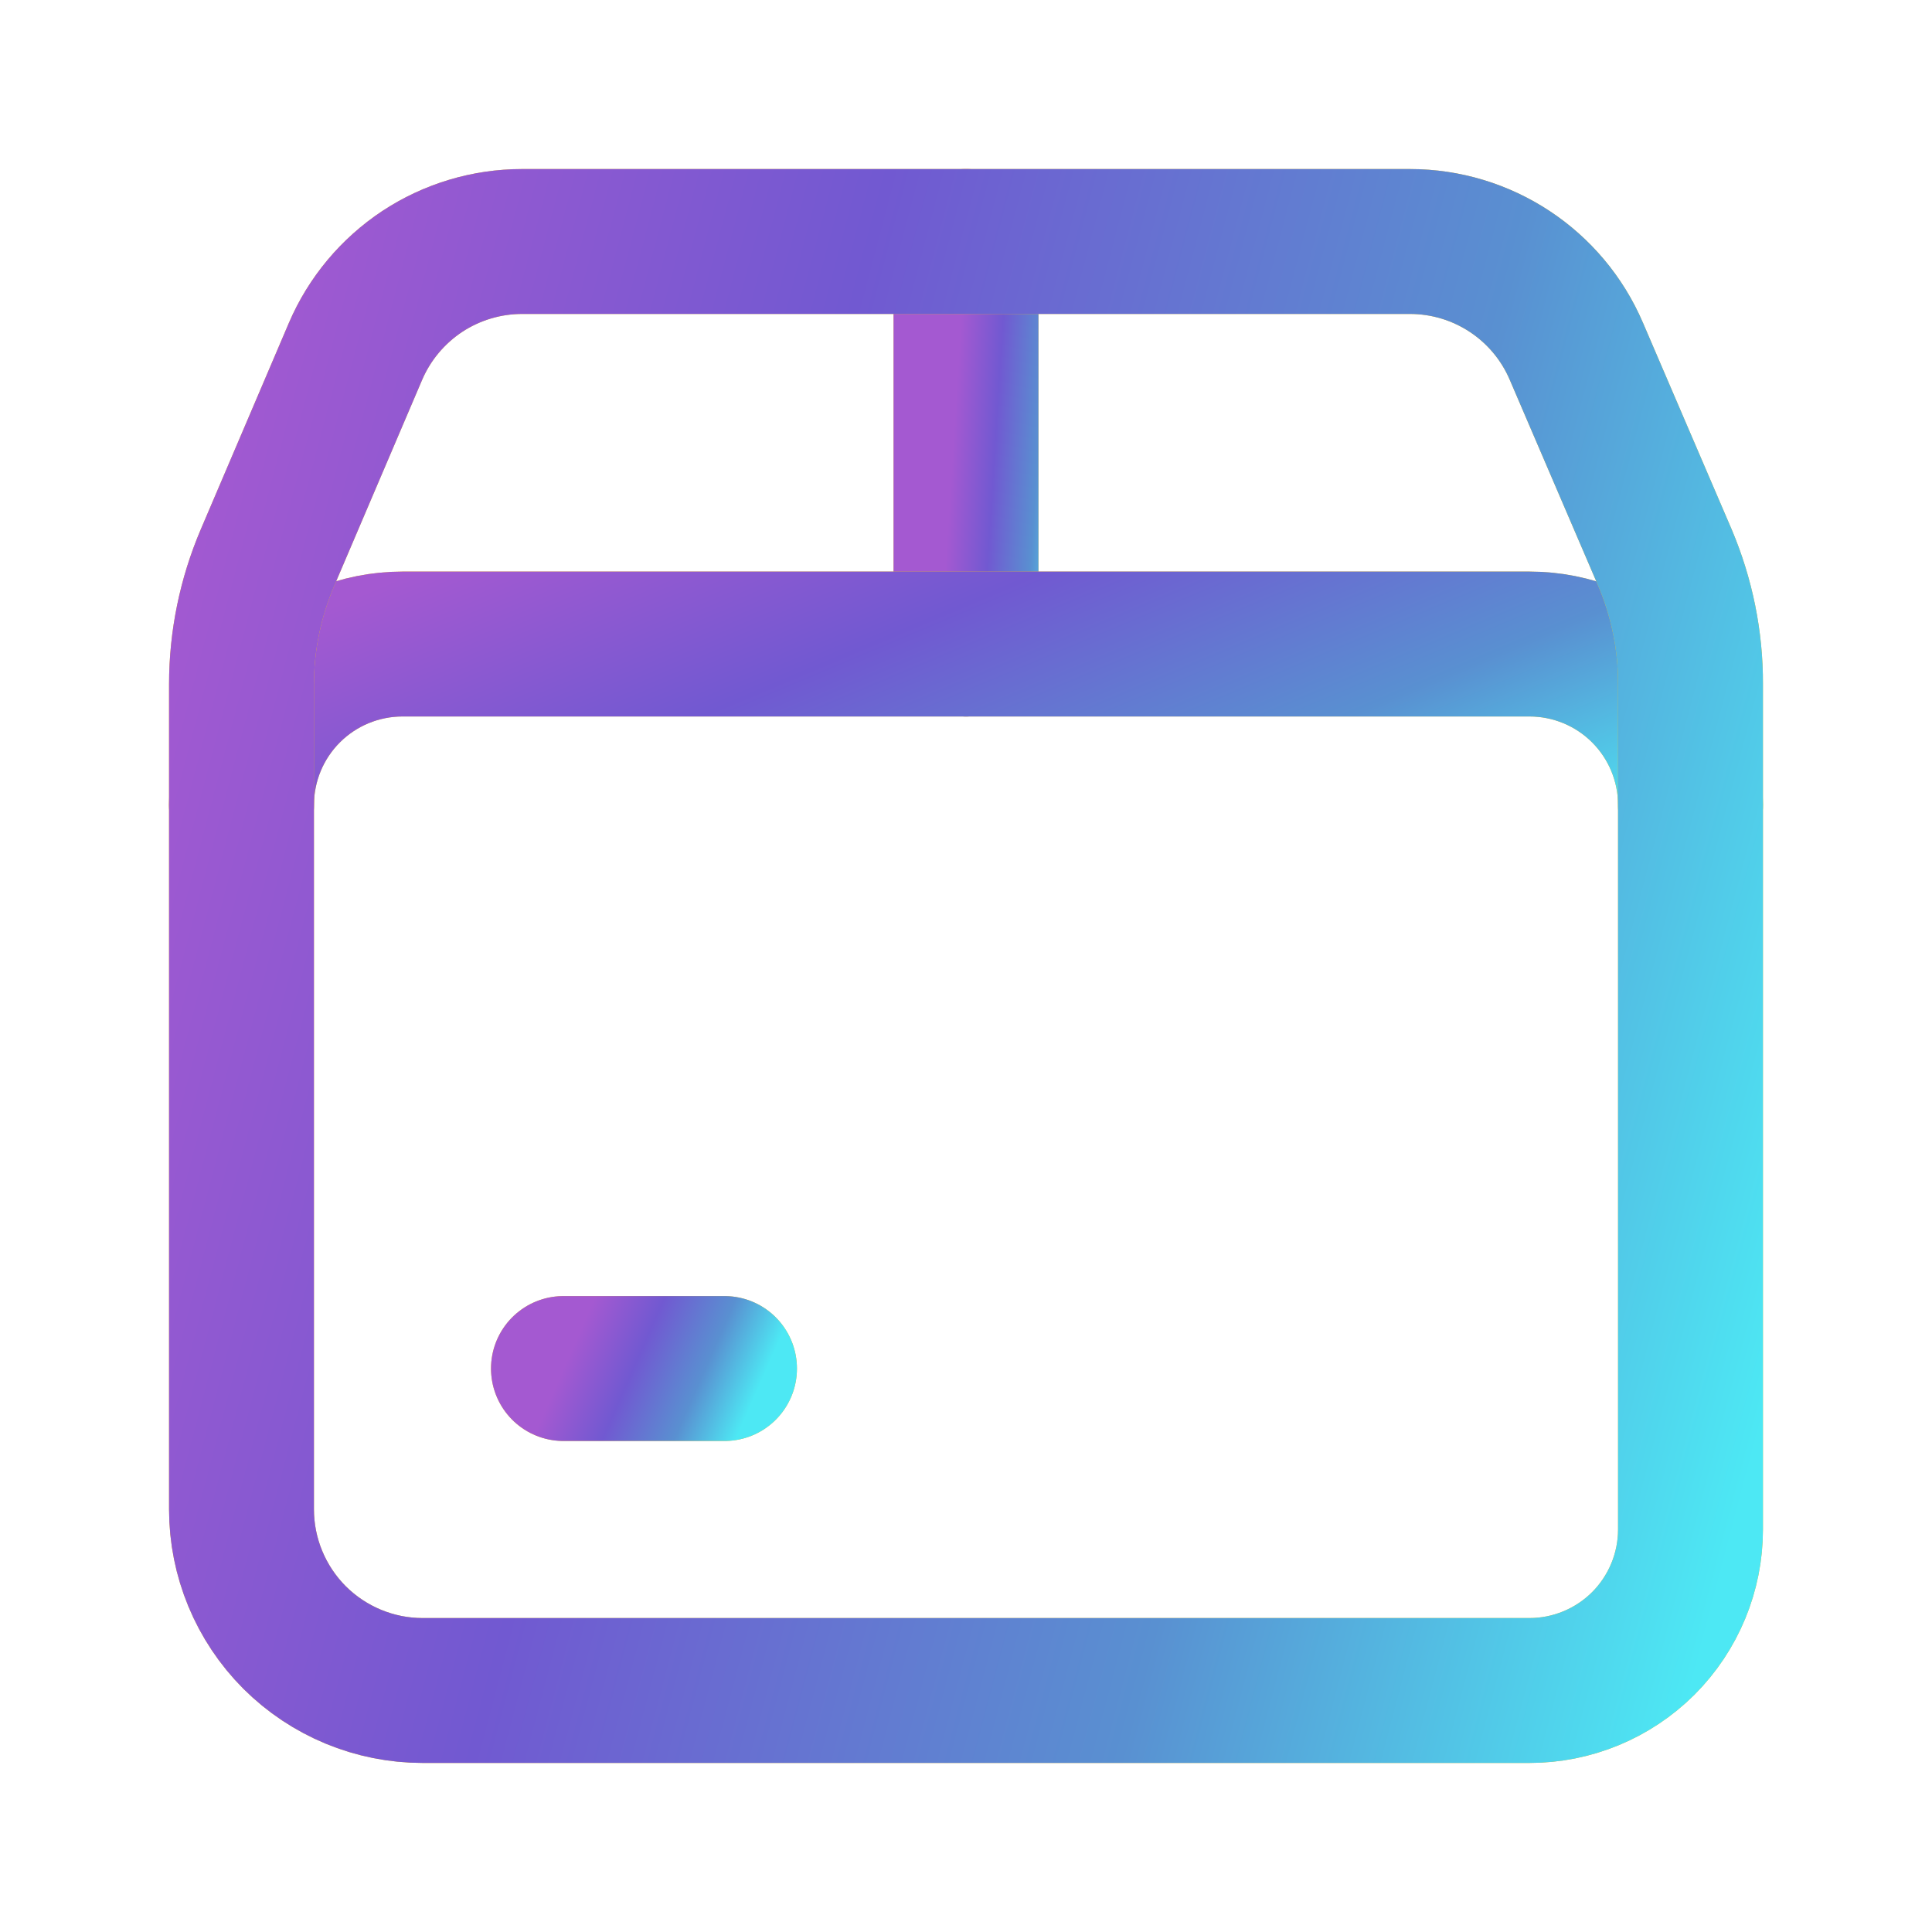 <svg width="20" height="20" viewBox="0 0 20 20" fill="none" xmlns="http://www.w3.org/2000/svg">
<g clip-path="url(#clip0_4221_1893)">
<path d="M10 2.5V6.667" stroke="#F7BE19" stroke-width="1.5" stroke-linecap="round" stroke-linejoin="round"/>
<path d="M10 2.5V6.667" stroke="url(#paint0_linear_4221_1893)" stroke-width="1.5" stroke-linecap="round" stroke-linejoin="round"/>
<path d="M5.833 14.167H7.5" stroke="#F7BE19" stroke-width="1.5" stroke-linecap="round" stroke-linejoin="round"/>
<path d="M5.833 14.167H7.5" stroke="url(#paint1_linear_4221_1893)" stroke-width="1.5" stroke-linecap="round" stroke-linejoin="round"/>
<path d="M17.5 8.333C17.5 7.891 17.324 7.467 17.012 7.155C16.699 6.842 16.275 6.667 15.833 6.667H4.167C3.725 6.667 3.301 6.842 2.988 7.155C2.676 7.467 2.5 7.891 2.5 8.333" stroke="#F7BE19" stroke-width="1.5" stroke-linecap="round" stroke-linejoin="round"/>
<path d="M17.5 8.333C17.5 7.891 17.324 7.467 17.012 7.155C16.699 6.842 16.275 6.667 15.833 6.667H4.167C3.725 6.667 3.301 6.842 2.988 7.155C2.676 7.467 2.5 7.891 2.5 8.333" stroke="url(#paint2_linear_4221_1893)" stroke-width="1.5" stroke-linecap="round" stroke-linejoin="round"/>
<path d="M15.833 17.5H4.375C3.878 17.5 3.401 17.302 3.049 16.951C2.698 16.599 2.5 16.122 2.5 15.625V7.083C2.5 6.633 2.592 6.188 2.768 5.775L3.68 3.638C3.824 3.301 4.065 3.013 4.371 2.81C4.678 2.608 5.037 2.5 5.404 2.5H14.595C15.346 2.5 16.024 2.947 16.319 3.638L17.236 5.774C17.411 6.188 17.502 6.633 17.5 7.083V15.833C17.5 16.275 17.324 16.699 17.012 17.012C16.699 17.324 16.275 17.5 15.833 17.5Z" stroke="#F7BE19" stroke-width="1.5" stroke-linecap="round" stroke-linejoin="round"/>
<path d="M15.833 17.5H4.375C3.878 17.5 3.401 17.302 3.049 16.951C2.698 16.599 2.5 16.122 2.5 15.625V7.083C2.5 6.633 2.592 6.188 2.768 5.775L3.68 3.638C3.824 3.301 4.065 3.013 4.371 2.81C4.678 2.608 5.037 2.5 5.404 2.5H14.595C15.346 2.5 16.024 2.947 16.319 3.638L17.236 5.774C17.411 6.188 17.502 6.633 17.5 7.083V15.833C17.5 16.275 17.324 16.699 17.012 17.012C16.699 17.324 16.275 17.5 15.833 17.5Z" stroke="url(#paint3_linear_4221_1893)" stroke-width="1.5" stroke-linecap="round" stroke-linejoin="round"/>
</g>
<defs>
<linearGradient id="paint0_linear_4221_1893" x1="10.001" y1="2.5" x2="11.259" y2="2.58" gradientUnits="userSpaceOnUse">
<stop stop-color="#A459D1"/>
<stop offset="0.344" stop-color="#7159D1"/>
<stop offset="0.698" stop-color="#5990D1"/>
<stop offset="1" stop-color="#4DE8F4"/>
</linearGradient>
<linearGradient id="paint1_linear_4221_1893" x1="5.834" y1="14.167" x2="7.599" y2="14.942" gradientUnits="userSpaceOnUse">
<stop stop-color="#A459D1"/>
<stop offset="0.344" stop-color="#7159D1"/>
<stop offset="0.698" stop-color="#5990D1"/>
<stop offset="1" stop-color="#4DE8F4"/>
</linearGradient>
<linearGradient id="paint2_linear_4221_1893" x1="2.511" y1="6.667" x2="5.371" y2="13.451" gradientUnits="userSpaceOnUse">
<stop stop-color="#A459D1"/>
<stop offset="0.344" stop-color="#7159D1"/>
<stop offset="0.698" stop-color="#5990D1"/>
<stop offset="1" stop-color="#4DE8F4"/>
</linearGradient>
<linearGradient id="paint3_linear_4221_1893" x1="2.511" y1="2.5" x2="20.231" y2="7.17" gradientUnits="userSpaceOnUse">
<stop stop-color="#A459D1"/>
<stop offset="0.344" stop-color="#7159D1"/>
<stop offset="0.698" stop-color="#5990D1"/>
<stop offset="1" stop-color="#4DE8F4"/>
</linearGradient>
<clipPath id="clip0_4221_1893">
<rect width="20" height="20" fill="white"/>
</clipPath>
</defs>
</svg>
